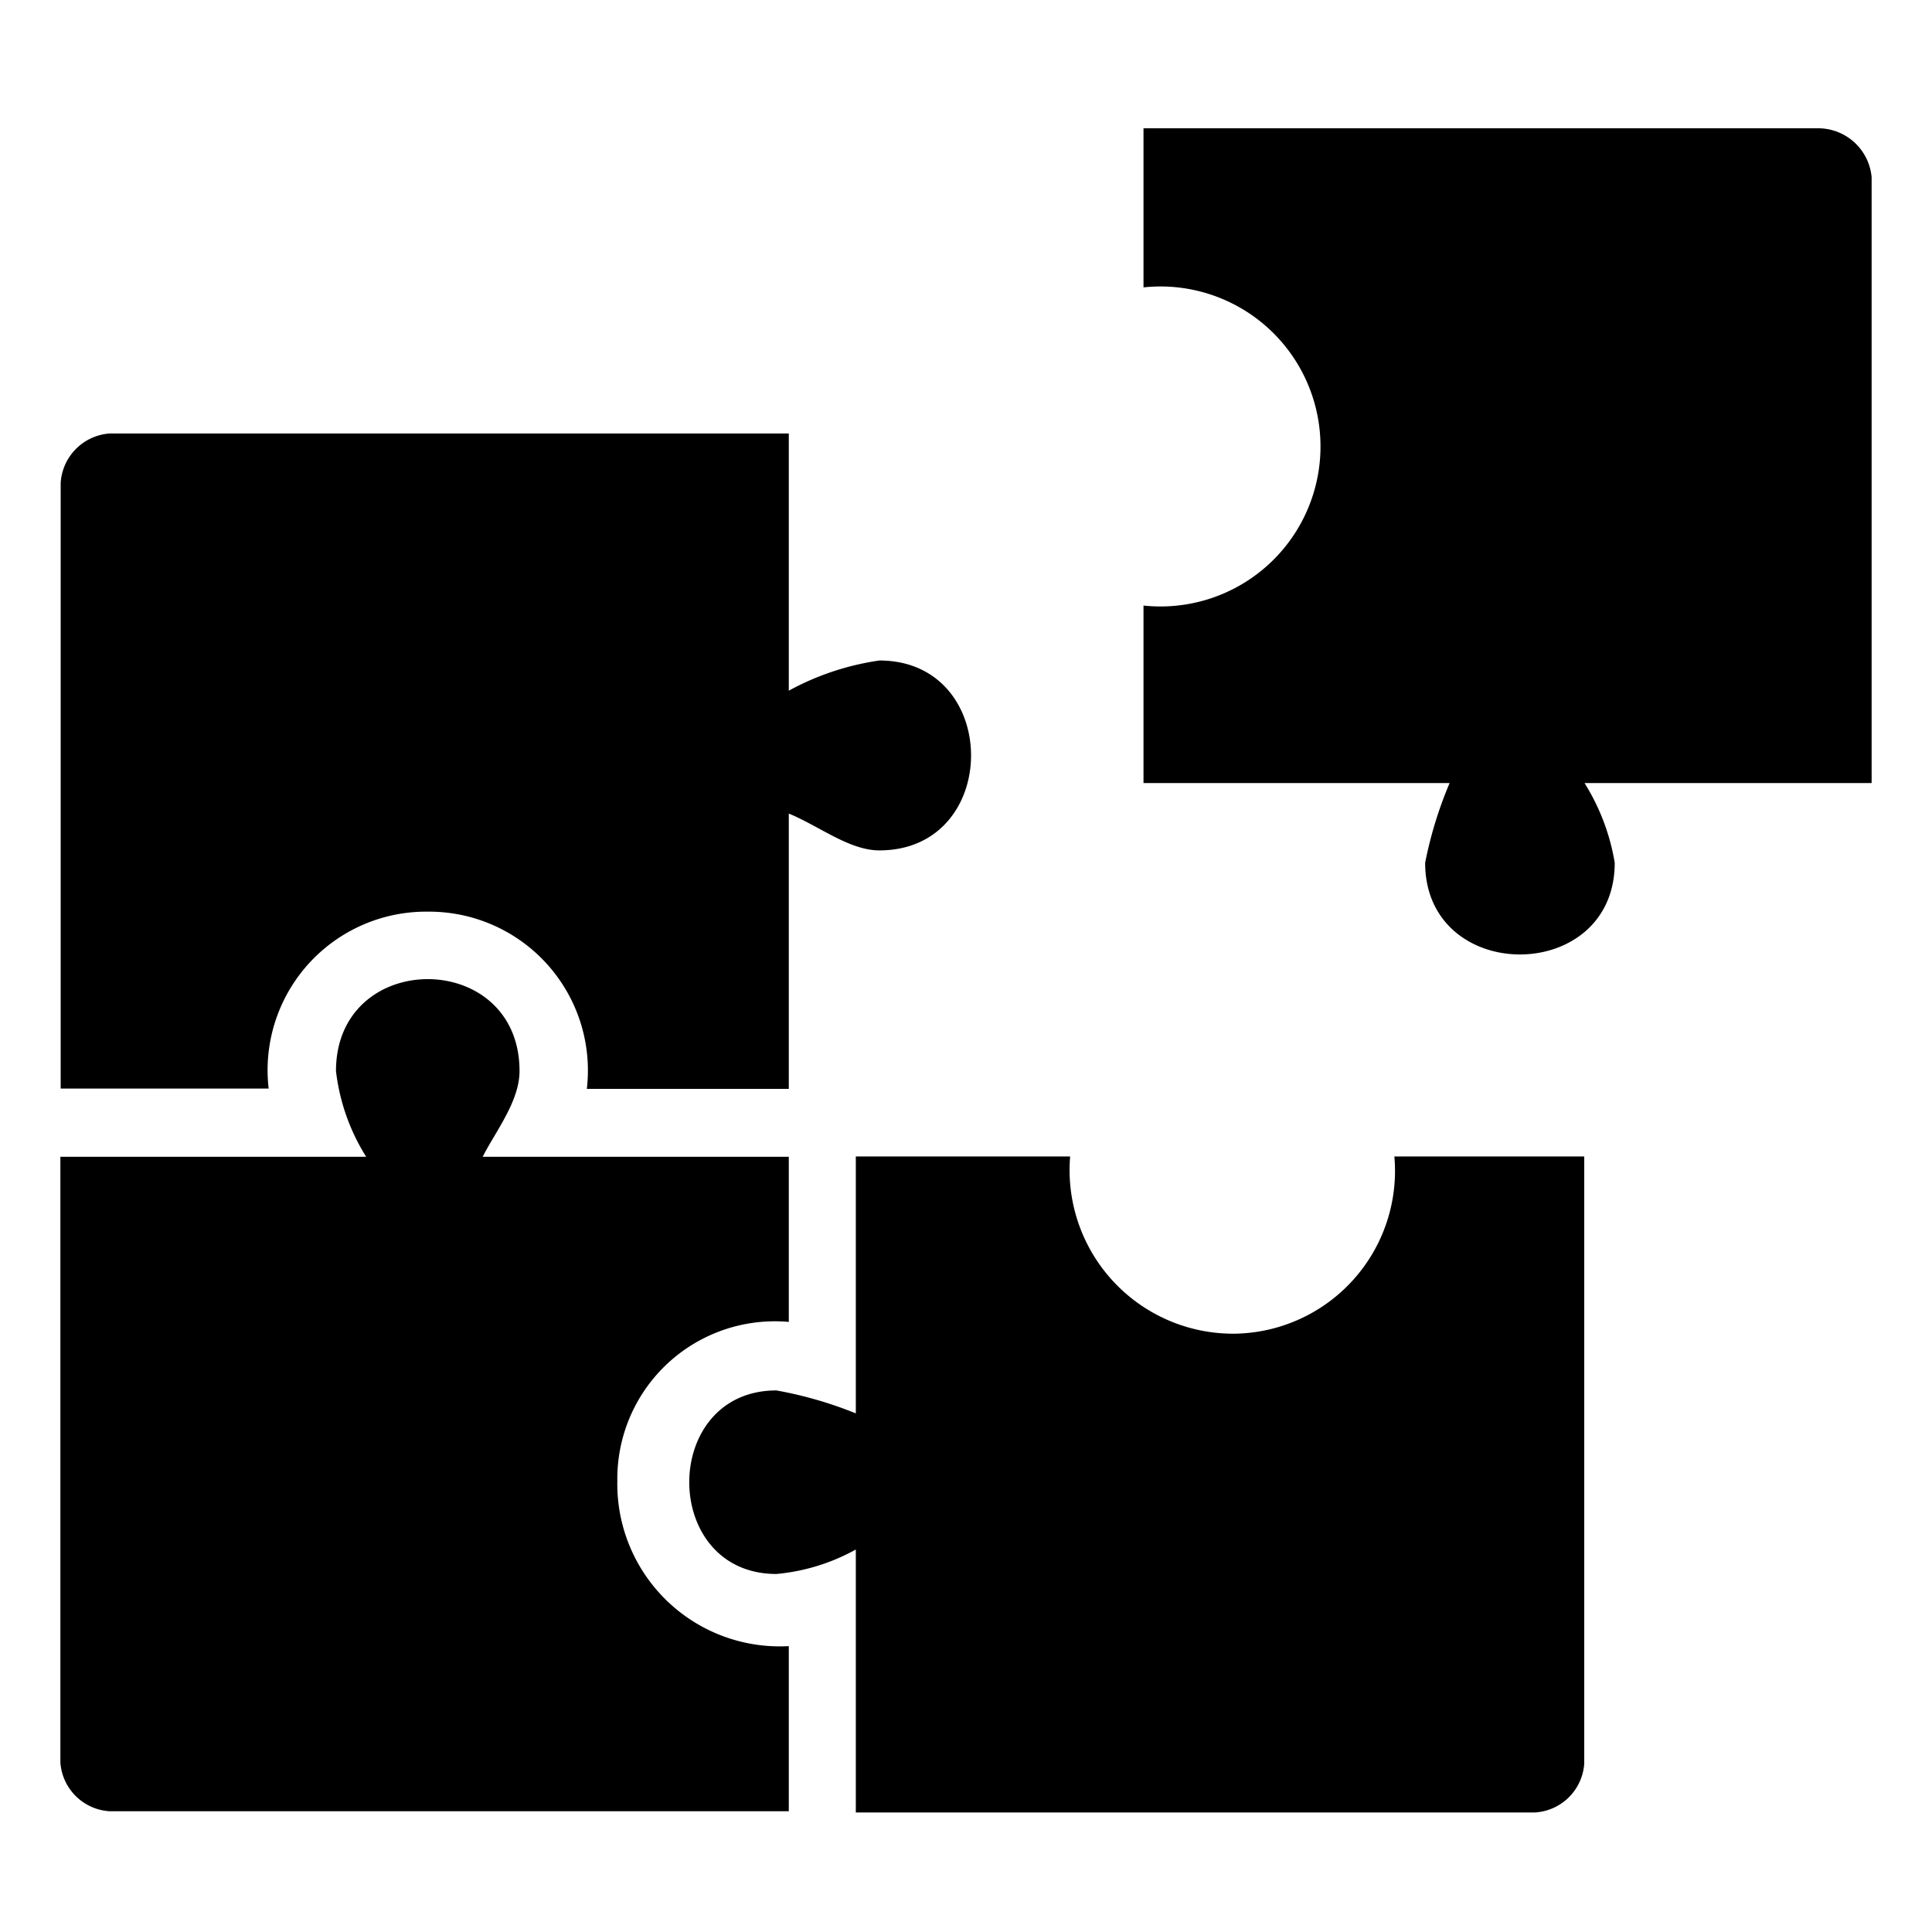 <svg xmlns="http://www.w3.org/2000/svg" fill="none" viewBox="0 0 64 64"><path fill="#000" d="M62 5.87v20.07h-9.51a7.19 7.19 0 0 1 1 2.64c0 4.05-6.28 4.05-6.28 0 .178-.906.45-1.79.81-2.64H37.88v-5.88a5.3 5.3 0 1 0 0-10.54V4.25h22.3A1.78 1.78 0 0 1 62 5.87ZM14.17 30.2a5.261 5.261 0 0 1 5.27 5.87h6.69v-9.12c.33.136.661.315.992.494.67.363 1.339.726 2.008.726 4.05 0 4.05-6.29 0-6.29a8.881 8.881 0 0 0-3 1v-8.52H3.63a1.75 1.75 0 0 0-1.62 1.63v20.07H8.9a5.25 5.25 0 0 1 5.27-5.86Z"/><path fill="#000" d="M20.871 46.934a5.221 5.221 0 0 0-.421 2.126 5.381 5.381 0 0 0 5.68 5.47V60H3.63A1.74 1.74 0 0 1 2 58.38V38.32h10.13a6.811 6.811 0 0 1-1-2.84c0-4.06 6.08-4.06 6.08 0 0 .745-.441 1.49-.837 2.16-.14.237-.276.465-.383.68h10.14v5.47a5.22 5.22 0 0 0-5.259 3.144Z"/><path fill="#000" d="M38.72 43.744a5.42 5.42 0 0 0 2.2.436 5.391 5.391 0 0 0 5.27-5.87h6.29v20.11a1.74 1.74 0 0 1-1.63 1.62h-22.5v-8.71a6.67 6.67 0 0 1-2.63.81c-3.85 0-3.85-6.08 0-6.08.9.162 1.782.416 2.63.76v-8.51h7.1a5.42 5.42 0 0 0 3.27 5.434Z"/></svg>